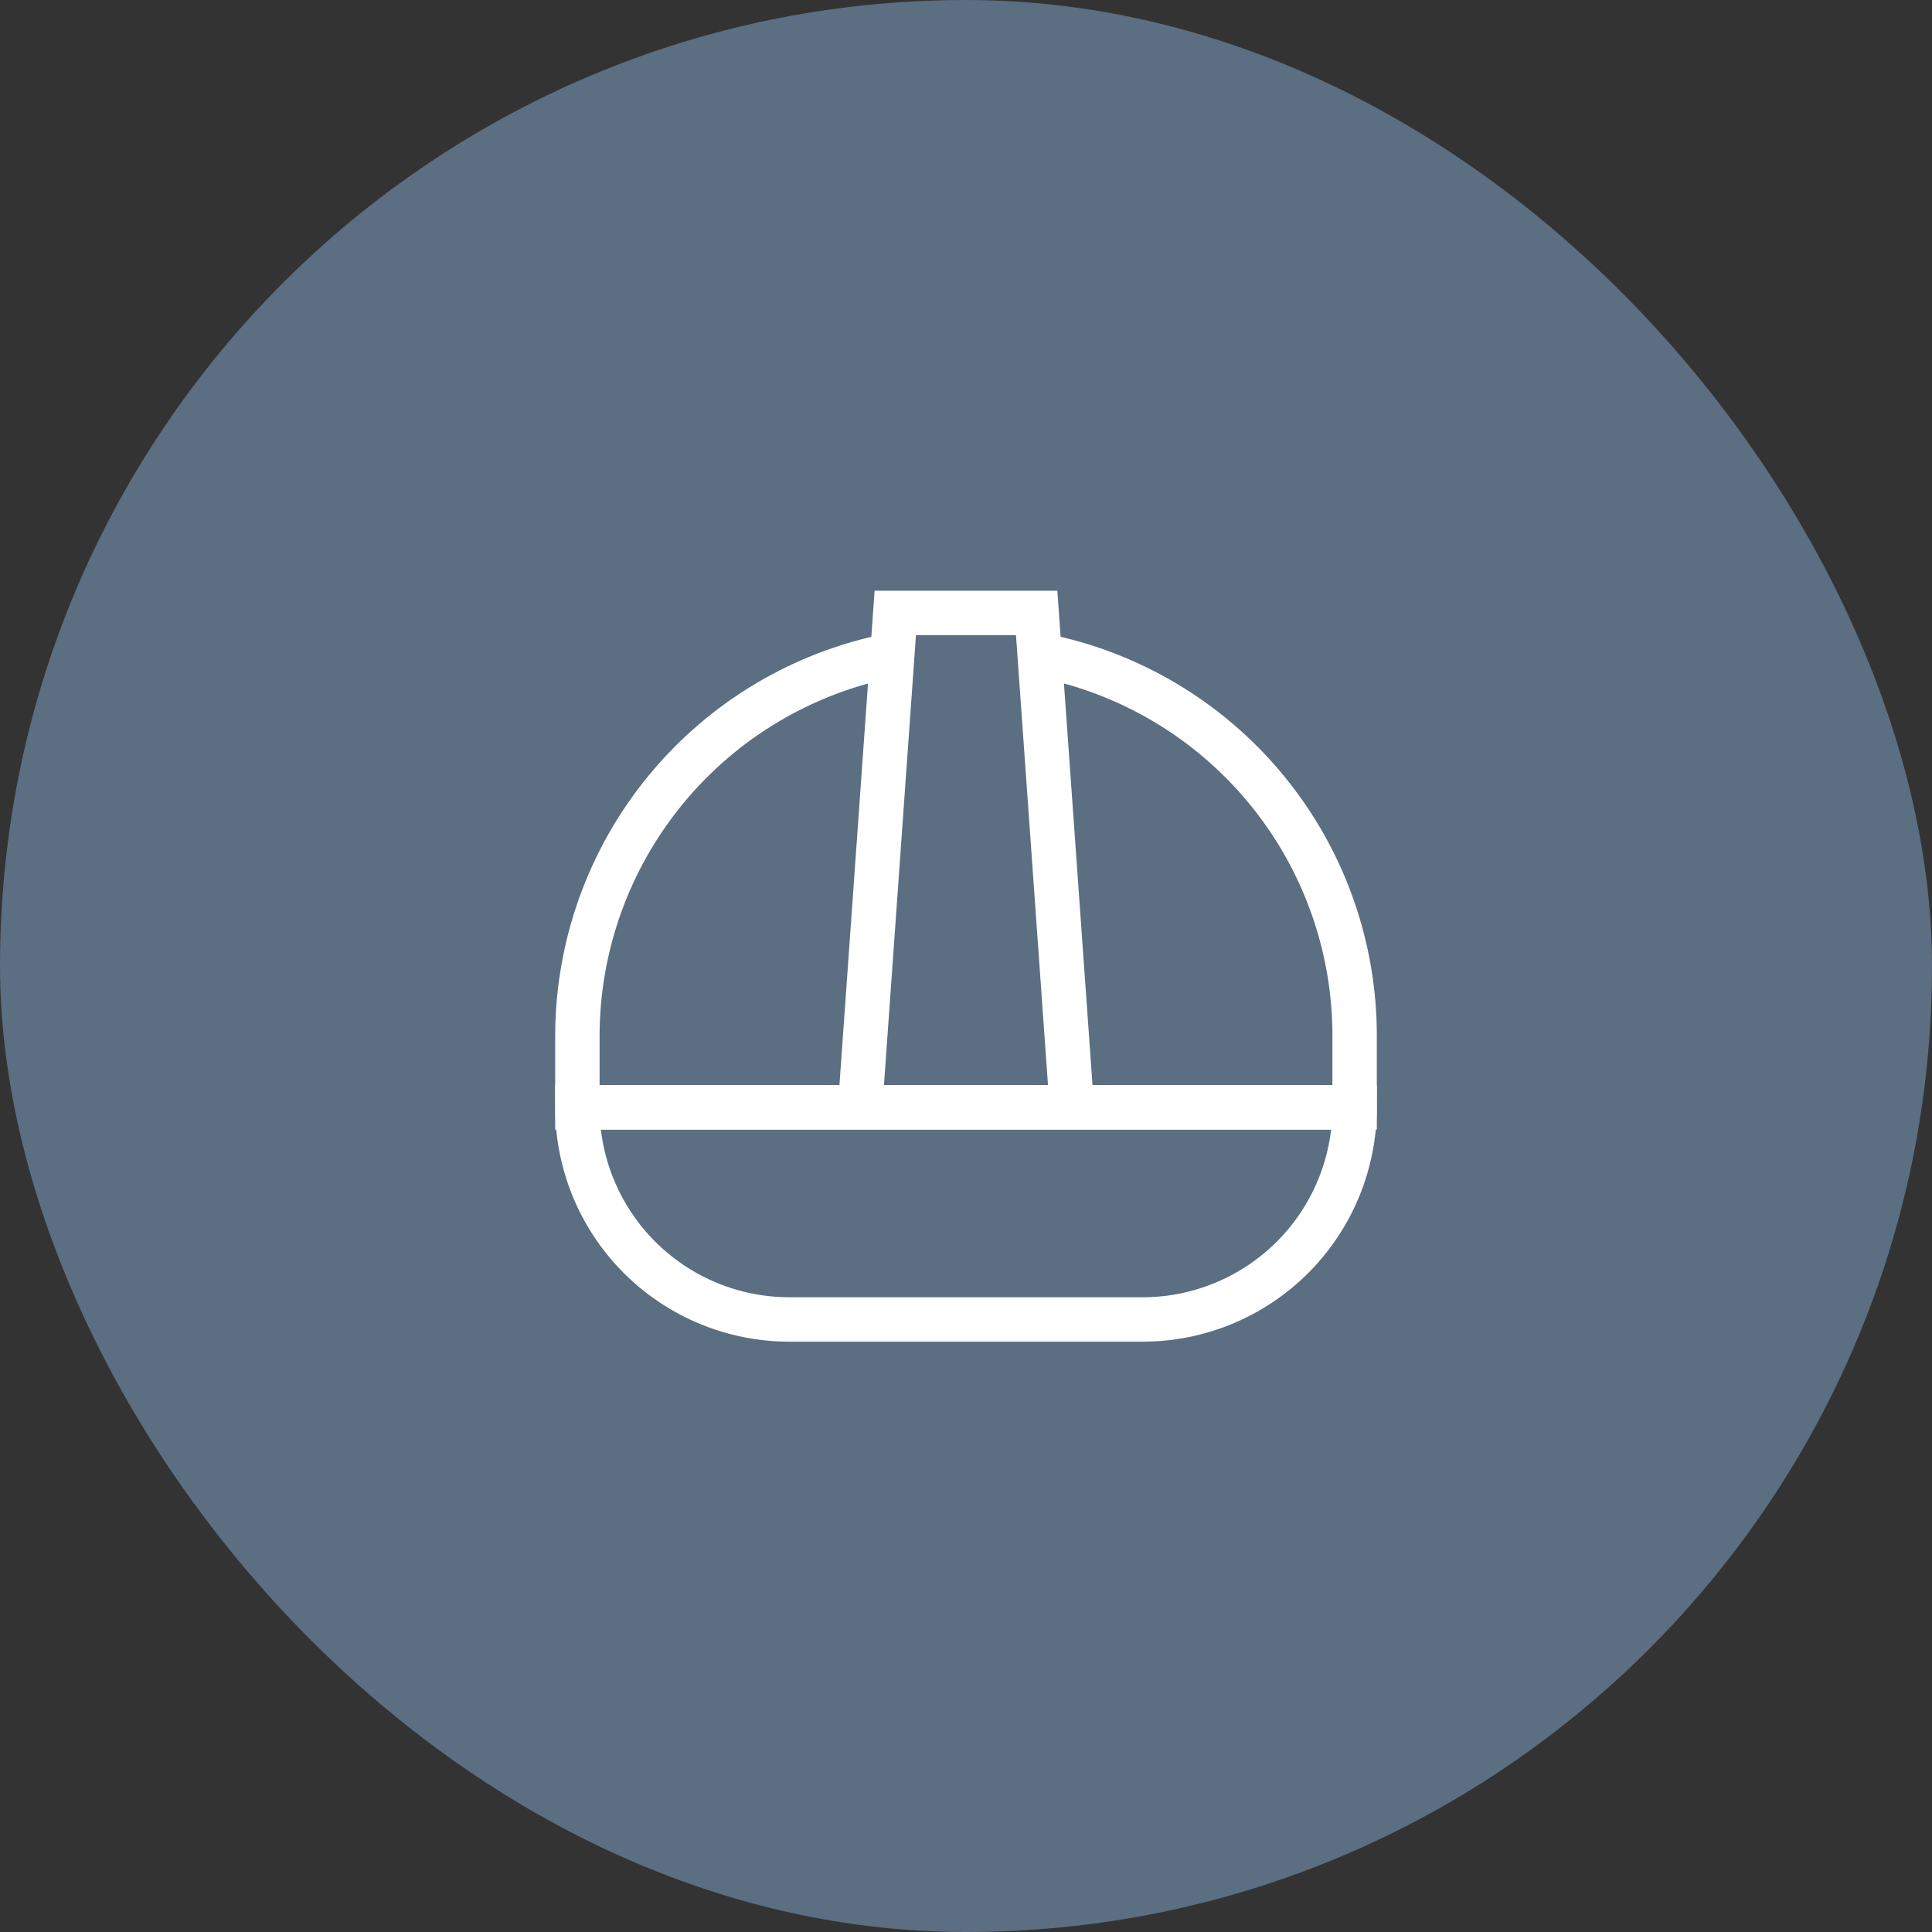 <?xml version="1.0" encoding="UTF-8"?> <svg xmlns="http://www.w3.org/2000/svg" width="87" height="87" viewBox="0 0 87 87" fill="none"><rect x="0" y="0" width="87" height="87" fill="#333333" stroke="none"/><rect width="87" height="87" rx="43.5" fill="#5B6E82"></rect><path d="M46.833 29.5C50.827 30.265 54.428 32.401 57.014 35.538C59.601 38.675 61.011 42.617 61 46.683V49.867H26V46.683C25.996 42.619 27.408 38.68 29.994 35.544C32.579 32.408 36.176 30.271 40.167 29.5" stroke="white" stroke-width="2" stroke-miterlimit="10"></path><path d="M26 49.867H61C61 52.4 59.994 54.829 58.203 56.62C56.412 58.411 53.983 59.417 51.45 59.417H35.55C34.296 59.417 33.054 59.17 31.895 58.69C30.737 58.21 29.684 57.507 28.797 56.62C27.006 54.829 26 52.4 26 49.867Z" stroke="white" stroke-width="2" stroke-miterlimit="10"></path><path d="M38.732 49.866L40.316 27.6H46.682L48.266 49.866" stroke="white" stroke-width="2" stroke-miterlimit="10"></path></svg> 